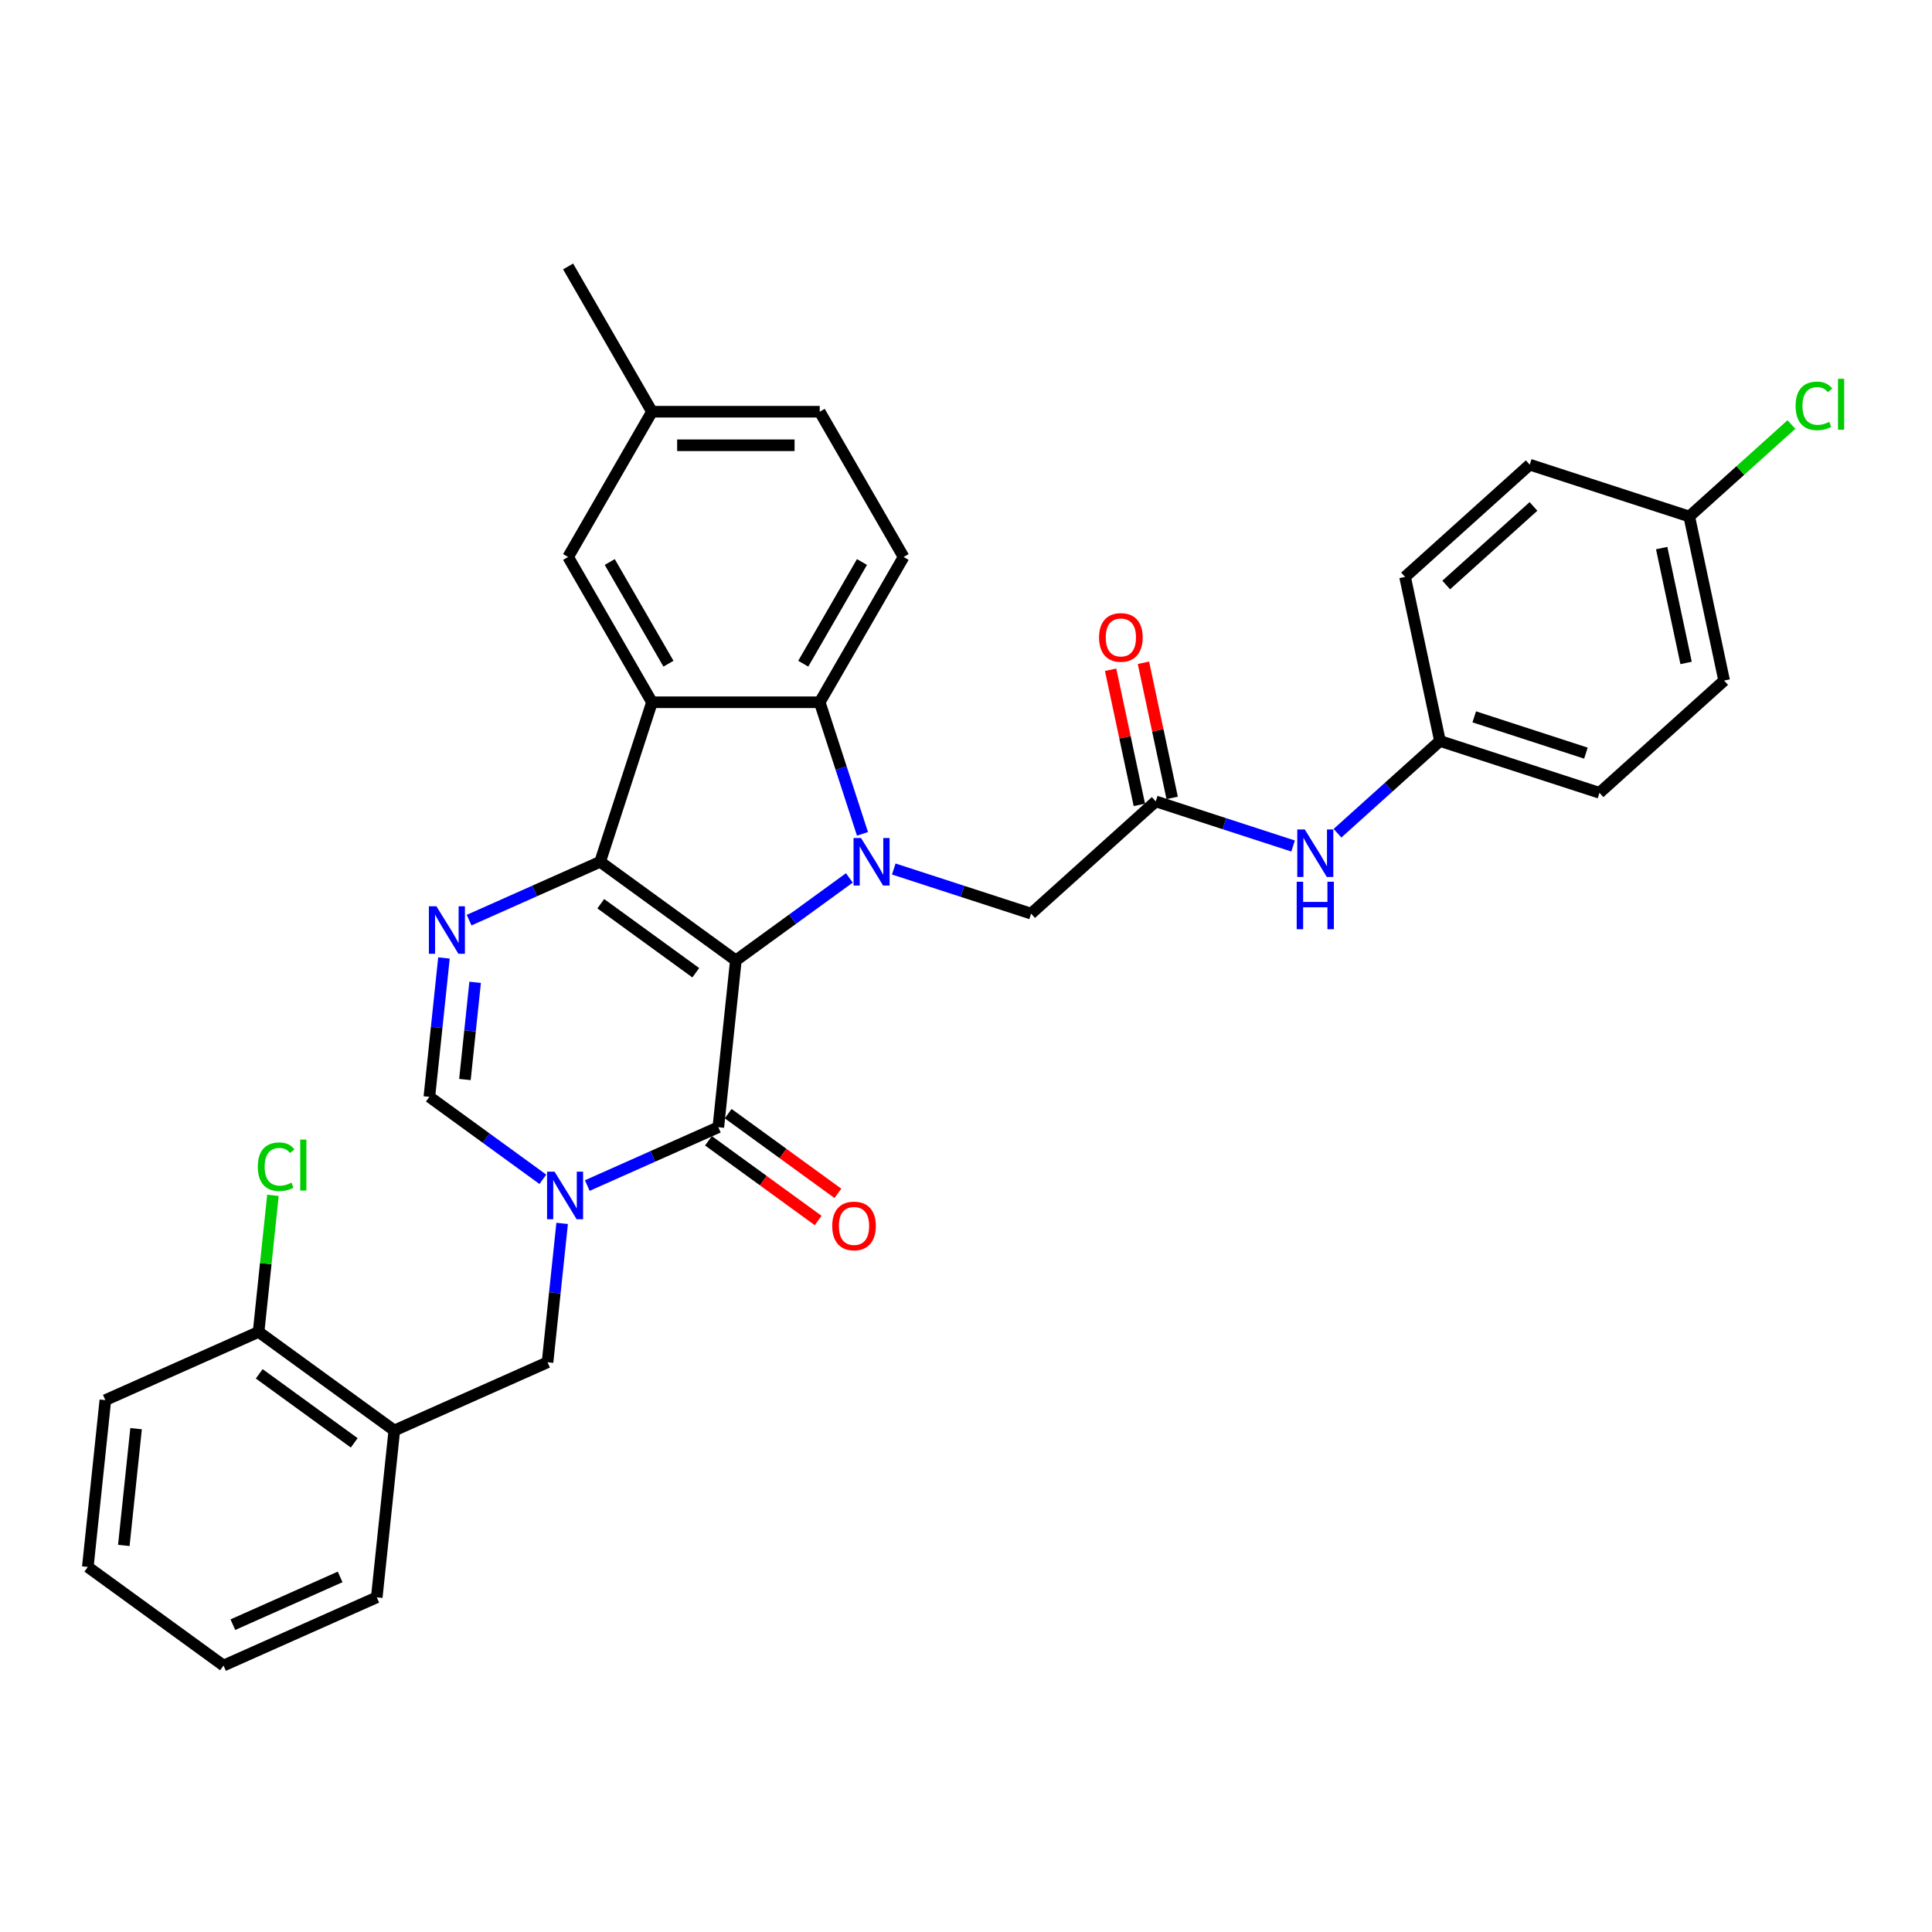 <?xml version='1.0' encoding='iso-8859-1'?>
<svg version='1.1' baseProfile='full'
              xmlns='http://www.w3.org/2000/svg'
                      xmlns:rdkit='http://www.rdkit.org/xml'
                      xmlns:xlink='http://www.w3.org/1999/xlink'
                  xml:space='preserve'
width='1000px' height='1000px' viewBox='0 0 1000 1000'>
<!-- END OF HEADER -->
<rect style='opacity:1.0;fill:#FFFFFF;stroke:none' width='1000' height='1000' x='0' y='0'> </rect>
<path class='bond-0' d='M 380.877,497.098 L 310.635,446.064' style='fill:none;fill-rule:evenodd;stroke:#000000;stroke-width:6px;stroke-linecap:butt;stroke-linejoin:miter;stroke-opacity:1' />
<path class='bond-0' d='M 360.134,503.491 L 310.964,467.767' style='fill:none;fill-rule:evenodd;stroke:#000000;stroke-width:6px;stroke-linecap:butt;stroke-linejoin:miter;stroke-opacity:1' />
<path class='bond-1' d='M 380.877,497.098 L 410.25,475.757' style='fill:none;fill-rule:evenodd;stroke:#000000;stroke-width:6px;stroke-linecap:butt;stroke-linejoin:miter;stroke-opacity:1' />
<path class='bond-1' d='M 410.25,475.757 L 439.623,454.416' style='fill:none;fill-rule:evenodd;stroke:#0000FF;stroke-width:6px;stroke-linecap:butt;stroke-linejoin:miter;stroke-opacity:1' />
<path class='bond-2' d='M 380.877,497.098 L 371.801,583.446' style='fill:none;fill-rule:evenodd;stroke:#000000;stroke-width:6px;stroke-linecap:butt;stroke-linejoin:miter;stroke-opacity:1' />
<path class='bond-3' d='M 310.635,446.064 L 337.465,363.489' style='fill:none;fill-rule:evenodd;stroke:#000000;stroke-width:6px;stroke-linecap:butt;stroke-linejoin:miter;stroke-opacity:1' />
<path class='bond-5' d='M 310.635,446.064 L 276.723,461.162' style='fill:none;fill-rule:evenodd;stroke:#000000;stroke-width:6px;stroke-linecap:butt;stroke-linejoin:miter;stroke-opacity:1' />
<path class='bond-5' d='M 276.723,461.162 L 242.812,476.26' style='fill:none;fill-rule:evenodd;stroke:#0000FF;stroke-width:6px;stroke-linecap:butt;stroke-linejoin:miter;stroke-opacity:1' />
<path class='bond-6' d='M 446.419,431.599 L 435.354,397.544' style='fill:none;fill-rule:evenodd;stroke:#0000FF;stroke-width:6px;stroke-linecap:butt;stroke-linejoin:miter;stroke-opacity:1' />
<path class='bond-6' d='M 435.354,397.544 L 424.289,363.489' style='fill:none;fill-rule:evenodd;stroke:#000000;stroke-width:6px;stroke-linecap:butt;stroke-linejoin:miter;stroke-opacity:1' />
<path class='bond-9' d='M 462.614,449.799 L 498.154,461.346' style='fill:none;fill-rule:evenodd;stroke:#0000FF;stroke-width:6px;stroke-linecap:butt;stroke-linejoin:miter;stroke-opacity:1' />
<path class='bond-9' d='M 498.154,461.346 L 533.693,472.894' style='fill:none;fill-rule:evenodd;stroke:#000000;stroke-width:6px;stroke-linecap:butt;stroke-linejoin:miter;stroke-opacity:1' />
<path class='bond-4' d='M 371.801,583.446 L 337.89,598.544' style='fill:none;fill-rule:evenodd;stroke:#000000;stroke-width:6px;stroke-linecap:butt;stroke-linejoin:miter;stroke-opacity:1' />
<path class='bond-4' d='M 337.89,598.544 L 303.979,613.642' style='fill:none;fill-rule:evenodd;stroke:#0000FF;stroke-width:6px;stroke-linecap:butt;stroke-linejoin:miter;stroke-opacity:1' />
<path class='bond-15' d='M 366.698,590.47 L 395.09,611.098' style='fill:none;fill-rule:evenodd;stroke:#000000;stroke-width:6px;stroke-linecap:butt;stroke-linejoin:miter;stroke-opacity:1' />
<path class='bond-15' d='M 395.09,611.098 L 423.482,631.727' style='fill:none;fill-rule:evenodd;stroke:#FF0000;stroke-width:6px;stroke-linecap:butt;stroke-linejoin:miter;stroke-opacity:1' />
<path class='bond-15' d='M 376.904,576.422 L 405.297,597.05' style='fill:none;fill-rule:evenodd;stroke:#000000;stroke-width:6px;stroke-linecap:butt;stroke-linejoin:miter;stroke-opacity:1' />
<path class='bond-15' d='M 405.297,597.05 L 433.689,617.678' style='fill:none;fill-rule:evenodd;stroke:#FF0000;stroke-width:6px;stroke-linecap:butt;stroke-linejoin:miter;stroke-opacity:1' />
<path class='bond-13' d='M 337.465,363.489 L 294.053,288.297' style='fill:none;fill-rule:evenodd;stroke:#000000;stroke-width:6px;stroke-linecap:butt;stroke-linejoin:miter;stroke-opacity:1' />
<path class='bond-13' d='M 345.991,343.528 L 315.603,290.894' style='fill:none;fill-rule:evenodd;stroke:#000000;stroke-width:6px;stroke-linecap:butt;stroke-linejoin:miter;stroke-opacity:1' />
<path class='bond-33' d='M 337.465,363.489 L 424.289,363.489' style='fill:none;fill-rule:evenodd;stroke:#000000;stroke-width:6px;stroke-linecap:butt;stroke-linejoin:miter;stroke-opacity:1' />
<path class='bond-7' d='M 280.988,610.409 L 251.615,589.068' style='fill:none;fill-rule:evenodd;stroke:#0000FF;stroke-width:6px;stroke-linecap:butt;stroke-linejoin:miter;stroke-opacity:1' />
<path class='bond-7' d='M 251.615,589.068 L 222.241,567.727' style='fill:none;fill-rule:evenodd;stroke:#000000;stroke-width:6px;stroke-linecap:butt;stroke-linejoin:miter;stroke-opacity:1' />
<path class='bond-8' d='M 290.963,633.225 L 287.185,669.167' style='fill:none;fill-rule:evenodd;stroke:#0000FF;stroke-width:6px;stroke-linecap:butt;stroke-linejoin:miter;stroke-opacity:1' />
<path class='bond-8' d='M 287.185,669.167 L 283.408,705.109' style='fill:none;fill-rule:evenodd;stroke:#000000;stroke-width:6px;stroke-linecap:butt;stroke-linejoin:miter;stroke-opacity:1' />
<path class='bond-34' d='M 229.796,495.843 L 226.019,531.785' style='fill:none;fill-rule:evenodd;stroke:#0000FF;stroke-width:6px;stroke-linecap:butt;stroke-linejoin:miter;stroke-opacity:1' />
<path class='bond-34' d='M 226.019,531.785 L 222.241,567.727' style='fill:none;fill-rule:evenodd;stroke:#000000;stroke-width:6px;stroke-linecap:butt;stroke-linejoin:miter;stroke-opacity:1' />
<path class='bond-34' d='M 245.933,508.441 L 243.289,533.6' style='fill:none;fill-rule:evenodd;stroke:#0000FF;stroke-width:6px;stroke-linecap:butt;stroke-linejoin:miter;stroke-opacity:1' />
<path class='bond-34' d='M 243.289,533.6 L 240.644,558.759' style='fill:none;fill-rule:evenodd;stroke:#000000;stroke-width:6px;stroke-linecap:butt;stroke-linejoin:miter;stroke-opacity:1' />
<path class='bond-12' d='M 424.289,363.489 L 467.701,288.297' style='fill:none;fill-rule:evenodd;stroke:#000000;stroke-width:6px;stroke-linecap:butt;stroke-linejoin:miter;stroke-opacity:1' />
<path class='bond-12' d='M 415.762,343.528 L 446.151,290.894' style='fill:none;fill-rule:evenodd;stroke:#000000;stroke-width:6px;stroke-linecap:butt;stroke-linejoin:miter;stroke-opacity:1' />
<path class='bond-11' d='M 283.408,705.109 L 204.09,740.424' style='fill:none;fill-rule:evenodd;stroke:#000000;stroke-width:6px;stroke-linecap:butt;stroke-linejoin:miter;stroke-opacity:1' />
<path class='bond-10' d='M 533.693,472.894 L 598.216,414.797' style='fill:none;fill-rule:evenodd;stroke:#000000;stroke-width:6px;stroke-linecap:butt;stroke-linejoin:miter;stroke-opacity:1' />
<path class='bond-14' d='M 598.216,414.797 L 633.756,426.345' style='fill:none;fill-rule:evenodd;stroke:#000000;stroke-width:6px;stroke-linecap:butt;stroke-linejoin:miter;stroke-opacity:1' />
<path class='bond-14' d='M 633.756,426.345 L 669.295,437.892' style='fill:none;fill-rule:evenodd;stroke:#0000FF;stroke-width:6px;stroke-linecap:butt;stroke-linejoin:miter;stroke-opacity:1' />
<path class='bond-17' d='M 606.709,412.992 L 599.276,378.021' style='fill:none;fill-rule:evenodd;stroke:#000000;stroke-width:6px;stroke-linecap:butt;stroke-linejoin:miter;stroke-opacity:1' />
<path class='bond-17' d='M 599.276,378.021 L 591.843,343.051' style='fill:none;fill-rule:evenodd;stroke:#FF0000;stroke-width:6px;stroke-linecap:butt;stroke-linejoin:miter;stroke-opacity:1' />
<path class='bond-17' d='M 589.724,416.602 L 582.29,381.632' style='fill:none;fill-rule:evenodd;stroke:#000000;stroke-width:6px;stroke-linecap:butt;stroke-linejoin:miter;stroke-opacity:1' />
<path class='bond-17' d='M 582.29,381.632 L 574.857,346.661' style='fill:none;fill-rule:evenodd;stroke:#FF0000;stroke-width:6px;stroke-linecap:butt;stroke-linejoin:miter;stroke-opacity:1' />
<path class='bond-16' d='M 204.09,740.424 L 133.848,689.39' style='fill:none;fill-rule:evenodd;stroke:#000000;stroke-width:6px;stroke-linecap:butt;stroke-linejoin:miter;stroke-opacity:1' />
<path class='bond-16' d='M 183.347,746.817 L 134.177,711.093' style='fill:none;fill-rule:evenodd;stroke:#000000;stroke-width:6px;stroke-linecap:butt;stroke-linejoin:miter;stroke-opacity:1' />
<path class='bond-28' d='M 204.09,740.424 L 195.014,826.772' style='fill:none;fill-rule:evenodd;stroke:#000000;stroke-width:6px;stroke-linecap:butt;stroke-linejoin:miter;stroke-opacity:1' />
<path class='bond-20' d='M 467.701,288.297 L 424.289,213.105' style='fill:none;fill-rule:evenodd;stroke:#000000;stroke-width:6px;stroke-linecap:butt;stroke-linejoin:miter;stroke-opacity:1' />
<path class='bond-19' d='M 294.053,288.297 L 337.465,213.105' style='fill:none;fill-rule:evenodd;stroke:#000000;stroke-width:6px;stroke-linecap:butt;stroke-linejoin:miter;stroke-opacity:1' />
<path class='bond-18' d='M 692.286,431.277 L 718.8,407.404' style='fill:none;fill-rule:evenodd;stroke:#0000FF;stroke-width:6px;stroke-linecap:butt;stroke-linejoin:miter;stroke-opacity:1' />
<path class='bond-18' d='M 718.8,407.404 L 745.314,383.531' style='fill:none;fill-rule:evenodd;stroke:#000000;stroke-width:6px;stroke-linecap:butt;stroke-linejoin:miter;stroke-opacity:1' />
<path class='bond-22' d='M 133.848,689.39 L 137.563,654.047' style='fill:none;fill-rule:evenodd;stroke:#000000;stroke-width:6px;stroke-linecap:butt;stroke-linejoin:miter;stroke-opacity:1' />
<path class='bond-22' d='M 137.563,654.047 L 141.277,618.704' style='fill:none;fill-rule:evenodd;stroke:#00CC00;stroke-width:6px;stroke-linecap:butt;stroke-linejoin:miter;stroke-opacity:1' />
<path class='bond-29' d='M 133.848,689.39 L 54.53,724.704' style='fill:none;fill-rule:evenodd;stroke:#000000;stroke-width:6px;stroke-linecap:butt;stroke-linejoin:miter;stroke-opacity:1' />
<path class='bond-24' d='M 745.314,383.531 L 727.262,298.604' style='fill:none;fill-rule:evenodd;stroke:#000000;stroke-width:6px;stroke-linecap:butt;stroke-linejoin:miter;stroke-opacity:1' />
<path class='bond-25' d='M 745.314,383.531 L 827.888,410.361' style='fill:none;fill-rule:evenodd;stroke:#000000;stroke-width:6px;stroke-linecap:butt;stroke-linejoin:miter;stroke-opacity:1' />
<path class='bond-25' d='M 763.066,371.04 L 820.868,389.821' style='fill:none;fill-rule:evenodd;stroke:#000000;stroke-width:6px;stroke-linecap:butt;stroke-linejoin:miter;stroke-opacity:1' />
<path class='bond-30' d='M 337.465,213.105 L 294.053,137.913' style='fill:none;fill-rule:evenodd;stroke:#000000;stroke-width:6px;stroke-linecap:butt;stroke-linejoin:miter;stroke-opacity:1' />
<path class='bond-35' d='M 337.465,213.105 L 424.289,213.105' style='fill:none;fill-rule:evenodd;stroke:#000000;stroke-width:6px;stroke-linecap:butt;stroke-linejoin:miter;stroke-opacity:1' />
<path class='bond-35' d='M 350.488,230.47 L 411.265,230.47' style='fill:none;fill-rule:evenodd;stroke:#000000;stroke-width:6px;stroke-linecap:butt;stroke-linejoin:miter;stroke-opacity:1' />
<path class='bond-21' d='M 874.36,267.337 L 892.411,352.264' style='fill:none;fill-rule:evenodd;stroke:#000000;stroke-width:6px;stroke-linecap:butt;stroke-linejoin:miter;stroke-opacity:1' />
<path class='bond-21' d='M 860.082,283.687 L 872.718,343.135' style='fill:none;fill-rule:evenodd;stroke:#000000;stroke-width:6px;stroke-linecap:butt;stroke-linejoin:miter;stroke-opacity:1' />
<path class='bond-23' d='M 874.36,267.337 L 900.795,243.535' style='fill:none;fill-rule:evenodd;stroke:#000000;stroke-width:6px;stroke-linecap:butt;stroke-linejoin:miter;stroke-opacity:1' />
<path class='bond-23' d='M 900.795,243.535 L 927.231,219.732' style='fill:none;fill-rule:evenodd;stroke:#00CC00;stroke-width:6px;stroke-linecap:butt;stroke-linejoin:miter;stroke-opacity:1' />
<path class='bond-37' d='M 874.36,267.337 L 791.785,240.507' style='fill:none;fill-rule:evenodd;stroke:#000000;stroke-width:6px;stroke-linecap:butt;stroke-linejoin:miter;stroke-opacity:1' />
<path class='bond-26' d='M 727.262,298.604 L 791.785,240.507' style='fill:none;fill-rule:evenodd;stroke:#000000;stroke-width:6px;stroke-linecap:butt;stroke-linejoin:miter;stroke-opacity:1' />
<path class='bond-26' d='M 748.56,302.794 L 793.726,262.126' style='fill:none;fill-rule:evenodd;stroke:#000000;stroke-width:6px;stroke-linecap:butt;stroke-linejoin:miter;stroke-opacity:1' />
<path class='bond-27' d='M 827.888,410.361 L 892.411,352.264' style='fill:none;fill-rule:evenodd;stroke:#000000;stroke-width:6px;stroke-linecap:butt;stroke-linejoin:miter;stroke-opacity:1' />
<path class='bond-31' d='M 195.014,826.772 L 115.697,862.087' style='fill:none;fill-rule:evenodd;stroke:#000000;stroke-width:6px;stroke-linecap:butt;stroke-linejoin:miter;stroke-opacity:1' />
<path class='bond-31' d='M 176.054,816.206 L 120.531,840.926' style='fill:none;fill-rule:evenodd;stroke:#000000;stroke-width:6px;stroke-linecap:butt;stroke-linejoin:miter;stroke-opacity:1' />
<path class='bond-36' d='M 54.53,724.704 L 45.455,811.053' style='fill:none;fill-rule:evenodd;stroke:#000000;stroke-width:6px;stroke-linecap:butt;stroke-linejoin:miter;stroke-opacity:1' />
<path class='bond-36' d='M 70.439,739.472 L 64.086,799.915' style='fill:none;fill-rule:evenodd;stroke:#000000;stroke-width:6px;stroke-linecap:butt;stroke-linejoin:miter;stroke-opacity:1' />
<path class='bond-32' d='M 115.697,862.087 L 45.455,811.053' style='fill:none;fill-rule:evenodd;stroke:#000000;stroke-width:6px;stroke-linecap:butt;stroke-linejoin:miter;stroke-opacity:1' />
<path  class='atom-2' d='M 445.684 433.769
L 453.741 446.793
Q 454.54 448.078, 455.825 450.405
Q 457.11 452.732, 457.179 452.871
L 457.179 433.769
L 460.444 433.769
L 460.444 458.358
L 457.075 458.358
L 448.427 444.119
Q 447.42 442.452, 446.344 440.542
Q 445.302 438.632, 444.989 438.041
L 444.989 458.358
L 441.794 458.358
L 441.794 433.769
L 445.684 433.769
' fill='#0000FF'/>
<path  class='atom-5' d='M 287.048 606.466
L 295.105 619.49
Q 295.904 620.775, 297.189 623.102
Q 298.474 625.429, 298.544 625.568
L 298.544 606.466
L 301.808 606.466
L 301.808 631.055
L 298.439 631.055
L 289.792 616.816
Q 288.785 615.149, 287.708 613.239
Q 286.666 611.328, 286.354 610.738
L 286.354 631.055
L 283.158 631.055
L 283.158 606.466
L 287.048 606.466
' fill='#0000FF'/>
<path  class='atom-6' d='M 225.882 469.084
L 233.939 482.108
Q 234.738 483.393, 236.023 485.719
Q 237.308 488.046, 237.377 488.185
L 237.377 469.084
L 240.642 469.084
L 240.642 493.672
L 237.273 493.672
L 228.625 479.433
Q 227.618 477.766, 226.541 475.856
Q 225.5 473.946, 225.187 473.356
L 225.187 493.672
L 221.992 493.672
L 221.992 469.084
L 225.882 469.084
' fill='#0000FF'/>
<path  class='atom-15' d='M 675.356 429.333
L 683.413 442.357
Q 684.212 443.642, 685.497 445.968
Q 686.782 448.295, 686.851 448.434
L 686.851 429.333
L 690.116 429.333
L 690.116 453.922
L 686.747 453.922
L 678.099 439.682
Q 677.092 438.015, 676.016 436.105
Q 674.974 434.195, 674.661 433.605
L 674.661 453.922
L 671.466 453.922
L 671.466 429.333
L 675.356 429.333
' fill='#0000FF'/>
<path  class='atom-15' d='M 671.171 456.38
L 674.505 456.38
L 674.505 466.834
L 687.077 466.834
L 687.077 456.38
L 690.411 456.38
L 690.411 480.969
L 687.077 480.969
L 687.077 469.612
L 674.505 469.612
L 674.505 480.969
L 671.171 480.969
L 671.171 456.38
' fill='#0000FF'/>
<path  class='atom-16' d='M 430.756 634.549
Q 430.756 628.645, 433.673 625.346
Q 436.591 622.047, 442.043 622.047
Q 447.496 622.047, 450.413 625.346
Q 453.33 628.645, 453.33 634.549
Q 453.33 640.523, 450.378 643.926
Q 447.426 647.295, 442.043 647.295
Q 436.625 647.295, 433.673 643.926
Q 430.756 640.558, 430.756 634.549
M 442.043 644.517
Q 445.794 644.517, 447.808 642.016
Q 449.857 639.481, 449.857 634.549
Q 449.857 629.722, 447.808 627.291
Q 445.794 624.825, 442.043 624.825
Q 438.292 624.825, 436.243 627.256
Q 434.229 629.687, 434.229 634.549
Q 434.229 639.516, 436.243 642.016
Q 438.292 644.517, 442.043 644.517
' fill='#FF0000'/>
<path  class='atom-18' d='M 568.877 329.94
Q 568.877 324.036, 571.795 320.736
Q 574.712 317.437, 580.165 317.437
Q 585.617 317.437, 588.534 320.736
Q 591.452 324.036, 591.452 329.94
Q 591.452 335.913, 588.5 339.317
Q 585.548 342.686, 580.165 342.686
Q 574.747 342.686, 571.795 339.317
Q 568.877 335.948, 568.877 329.94
M 580.165 339.907
Q 583.915 339.907, 585.93 337.407
Q 587.979 334.871, 587.979 329.94
Q 587.979 325.112, 585.93 322.681
Q 583.915 320.216, 580.165 320.216
Q 576.414 320.216, 574.365 322.647
Q 572.35 325.078, 572.35 329.94
Q 572.35 334.906, 574.365 337.407
Q 576.414 339.907, 580.165 339.907
' fill='#FF0000'/>
<path  class='atom-23' d='M 133.442 603.892
Q 133.442 597.78, 136.29 594.585
Q 139.173 591.355, 144.625 591.355
Q 149.696 591.355, 152.405 594.932
L 150.112 596.807
Q 148.133 594.202, 144.625 594.202
Q 140.909 594.202, 138.93 596.703
Q 136.985 599.169, 136.985 603.892
Q 136.985 608.754, 138.999 611.255
Q 141.048 613.755, 145.007 613.755
Q 147.716 613.755, 150.877 612.123
L 151.849 614.728
Q 150.564 615.561, 148.619 616.047
Q 146.674 616.534, 144.521 616.534
Q 139.173 616.534, 136.29 613.269
Q 133.442 610.004, 133.442 603.892
' fill='#00CC00'/>
<path  class='atom-23' d='M 155.391 589.861
L 158.587 589.861
L 158.587 616.221
L 155.391 616.221
L 155.391 589.861
' fill='#00CC00'/>
<path  class='atom-24' d='M 929.401 210.092
Q 929.401 203.979, 932.249 200.784
Q 935.132 197.554, 940.584 197.554
Q 945.655 197.554, 948.364 201.131
L 946.071 203.007
Q 944.092 200.402, 940.584 200.402
Q 936.868 200.402, 934.888 202.902
Q 932.944 205.368, 932.944 210.092
Q 932.944 214.954, 934.958 217.454
Q 937.007 219.955, 940.966 219.955
Q 943.675 219.955, 946.835 218.322
L 947.808 220.927
Q 946.523 221.761, 944.578 222.247
Q 942.633 222.733, 940.48 222.733
Q 935.132 222.733, 932.249 219.469
Q 929.401 216.204, 929.401 210.092
' fill='#00CC00'/>
<path  class='atom-24' d='M 951.35 196.061
L 954.545 196.061
L 954.545 222.421
L 951.35 222.421
L 951.35 196.061
' fill='#00CC00'/>
</svg>
